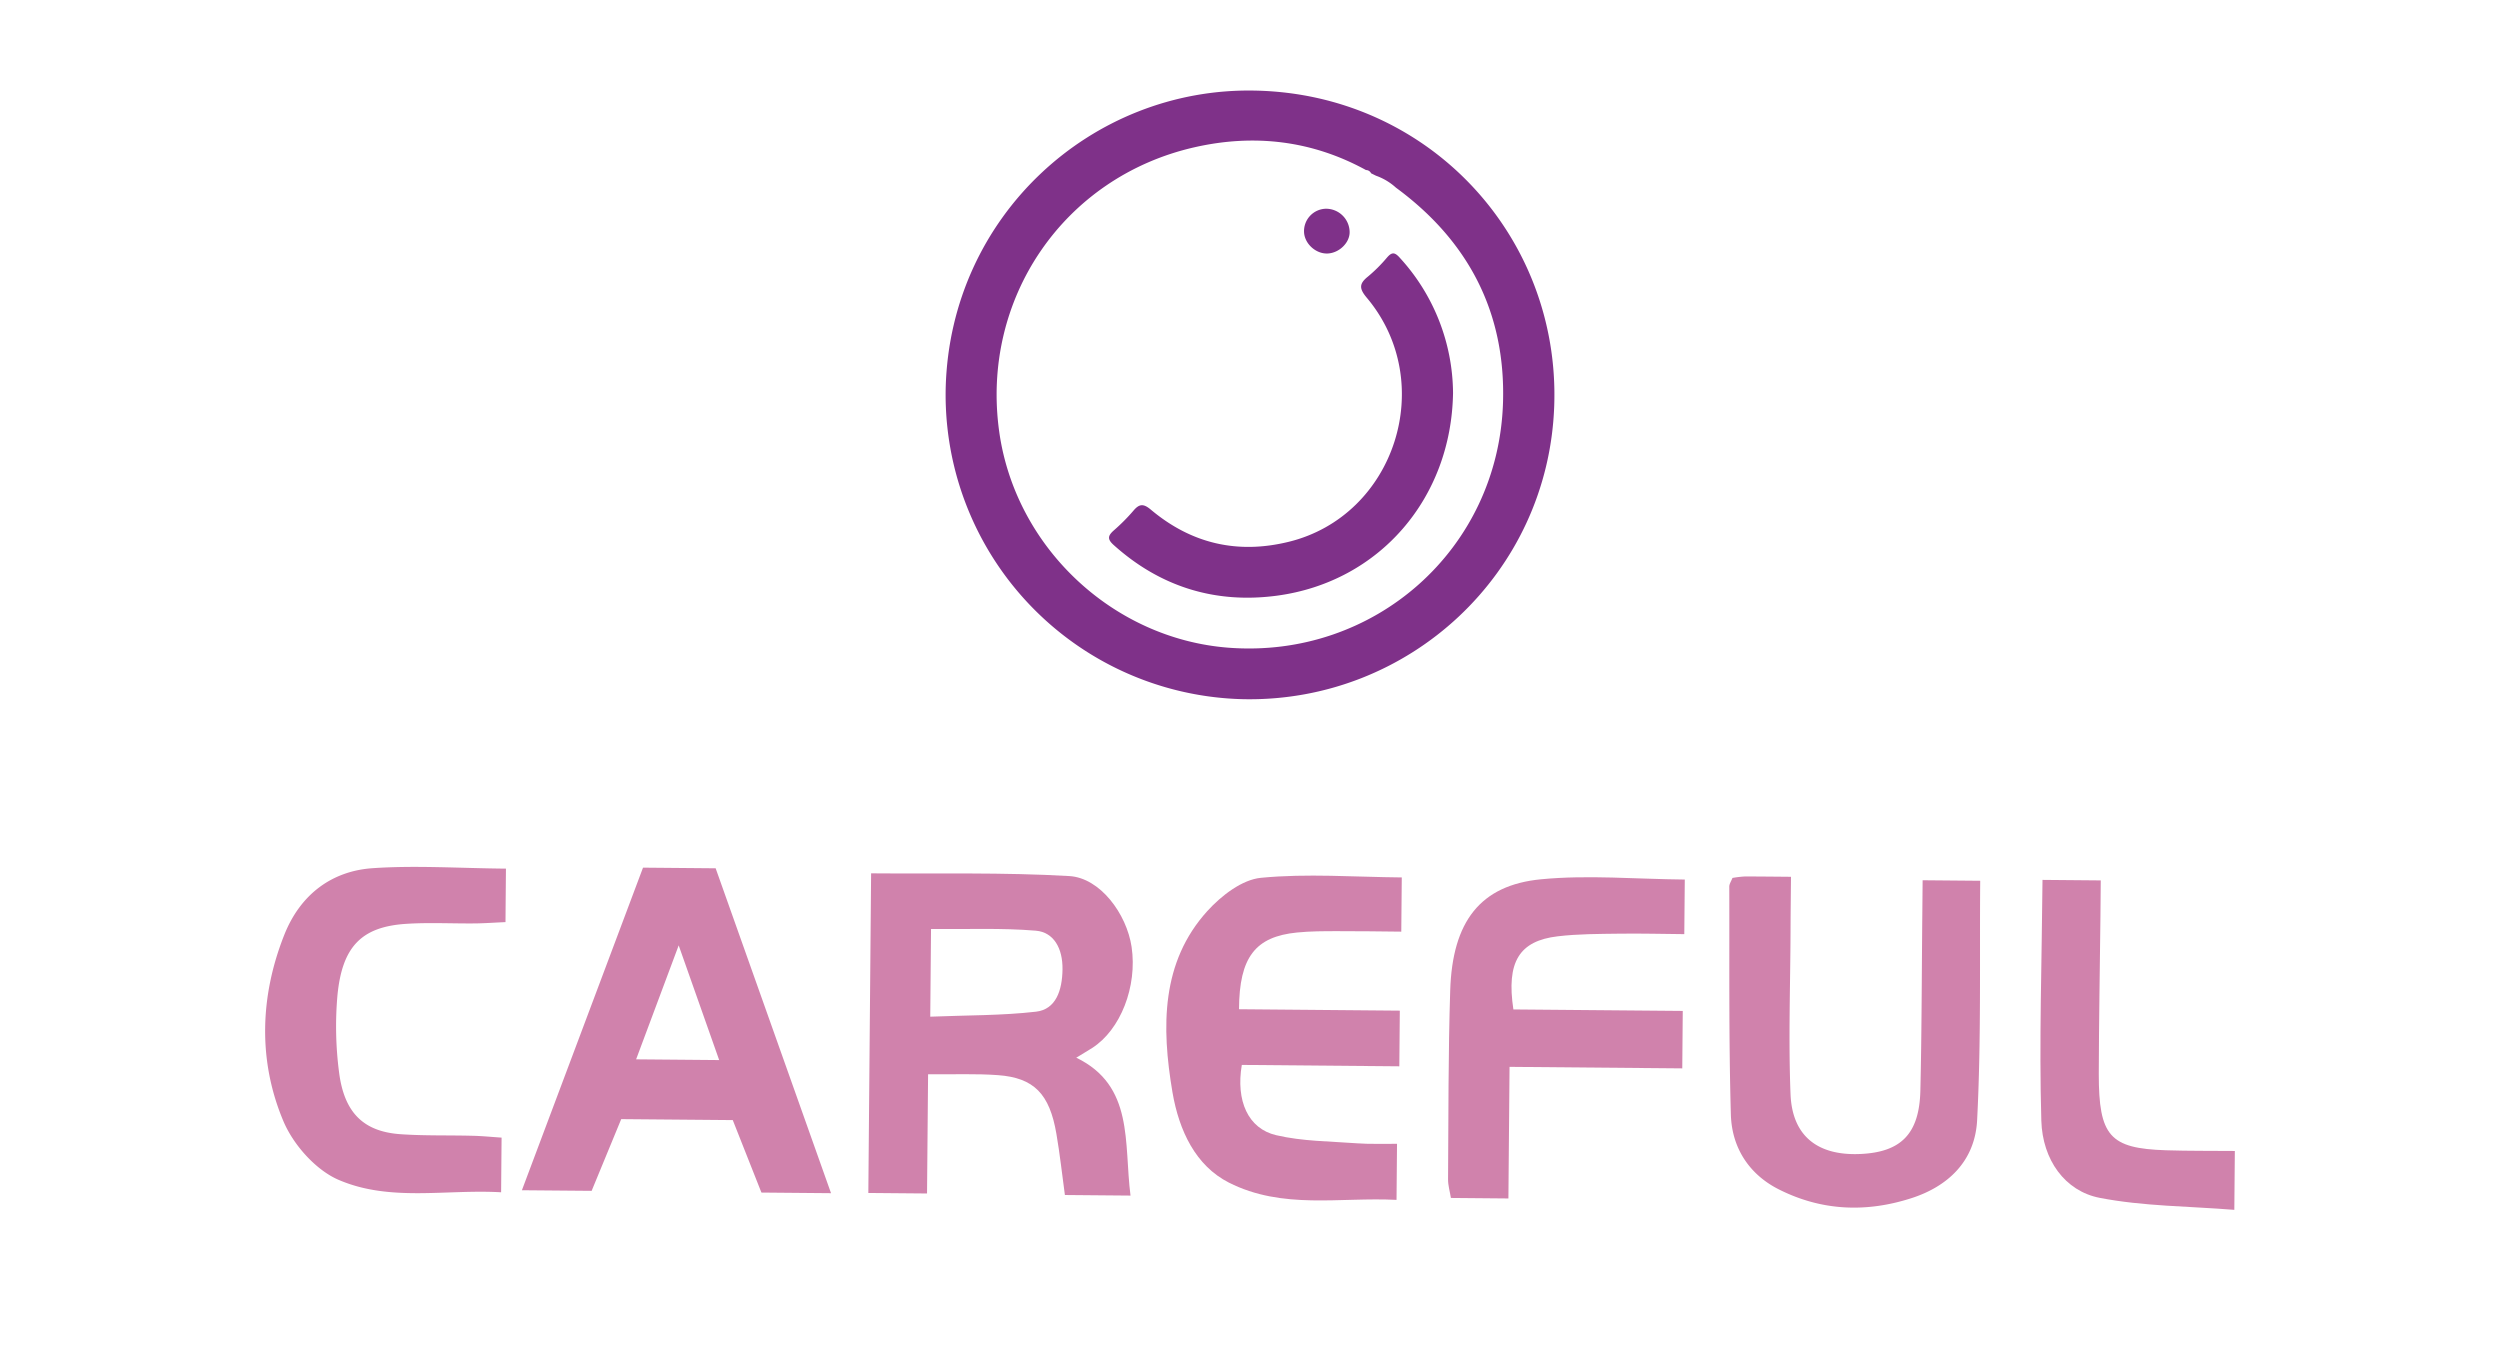 <svg id="圖層_1" data-name="圖層 1" xmlns="http://www.w3.org/2000/svg" viewBox="0 0 1164.01 629.05"><defs><style>.cls-1{fill:#d082ac;}.cls-1,.cls-2{fill-rule:evenodd;}.cls-2{fill:#7f3189;}</style></defs><path class="cls-1" d="M405.59,406.63c30.77.27,61.59-.51,92.29,1.27,14.29.83,26.68,17.5,29,33,2.73,18.42-5.16,38.63-18.39,47.06-1.94,1.24-3.94,2.41-7.38,4.5,27,13.08,22.11,39.62,25.26,64.21l-30.55-.27c-1.31-9.55-2.33-19.06-3.95-28.45-3.17-18.64-10.42-26.13-27.21-27.36-10.22-.75-20.52-.3-32.54-.4-.16,18.5-.32,36.44-.49,55.5l-27.33-.24C404.73,505.54,405.16,455.83,405.59,406.63Zm27.54,66.74c17.19-.7,33.32-.49,49.27-2.33,9.24-1.07,12.18-9.91,12.31-19.71s-4.08-17.3-12.44-18c-15.95-1.33-32-.62-48.78-.77C433.37,445.92,433.26,458.1,433.13,473.37Z"/><path class="cls-1" d="M341.18,521.52l-51.94-.45-13.77,33.39L243,554.18c19.1-50.87,37.72-100.5,56.39-150.2l33.82.3c17.71,49.83,35.42,99.72,53.72,151.27l-32.41-.29C350.09,544.14,345.68,532.94,341.18,521.52ZM316,440.17c-7.32,19.59-13.33,35.71-19.82,53.06l38.67.34C328.65,475.94,322.92,459.68,316,440.17Z"/><path class="cls-1" d="M576.89,469.9l74.87.66c-.08,8.93-.15,16.68-.23,25.92l-73.34-.65c-2.82,16.7,2.91,29.66,16,32.72,12.25,2.88,25.09,2.84,37.68,3.78,5.83.44,11.71.17,18.59.24-.08,8.79-.15,16-.23,26.1-26.34-1.37-53,4.65-78.09-8.06-15.37-7.82-23.15-24-26.24-42.06-5.16-30.48-5.3-60.59,16.24-84.36,6.63-7.3,16.24-14.65,25-15.48,21.47-2.08,43.23-.37,65.53-.17-.07,7.3-.13,15.06-.23,25.24-10.13-.09-19.83-.27-29.54-.23-6.33,0-12.71,0-19,.63C584.51,436.1,577,445.63,576.89,469.9Z"/><path class="cls-1" d="M806.64,408.77a51.08,51.08,0,0,1,5.69-.68c6.71,0,13.42.08,21.56.15-.08,9-.18,17.24-.21,25.49-.1,25.25-1,50.54,0,75.74.78,19.52,12.66,28.67,32.33,27.84,19.08-.8,27.64-9.33,28.12-29.51.65-27.47.63-55,.91-82.43.05-4.81.09-9.61.14-15.52l26.81.24c-.32,37.4.48,74.49-1.43,111.43-1,19.47-14,31-30.59,36.35-20.93,6.75-41.62,6-61.56-4-13.27-6.61-22-18.65-22.51-34.82-1-35.4-.63-70.86-.74-106.29C805.17,411.59,806,410.39,806.64,408.77Z"/><path class="cls-1" d="M704.64,470l78.86.69c-.07,9.35-.15,17.42-.23,26.75l-80.42-.71c-.18,20.82-.35,40.48-.53,61.28l-26.77-.24c-.47-2.9-1.36-5.84-1.33-8.76.21-29.28.07-58.58,1-87.83,1-32.15,14-49.06,42.34-51.79,21.91-2.11,44.14-.07,66.88.13-.07,7.43-.14,15.23-.23,25.42-10.12-.09-20.23-.36-30.33-.22-9.52.13-19.1.11-28.53,1.22C707.32,438.05,701.3,447.89,704.64,470Z"/><path class="cls-1" d="M235.57,404.44c-.07,7.91-.14,15.68-.21,24.9-5.12.22-9.7.56-14.3.61-10.71.1-21.46-.51-32.14.21-20.51,1.38-29.6,10.49-31.8,33.25a165.12,165.12,0,0,0,.73,35.69c2.38,19.09,11.48,27.84,28.78,29,11.09.76,22.24.43,33.34.72,4.27.09,8.54.52,13.57.86-.07,8.45-.14,15.74-.22,25.45-25.92-1.48-51.75,4.54-75.74-5.82-10.35-4.47-20.92-16.05-25.68-27.41-11.76-28-10.88-57.89.38-86.42,7.69-19.54,22.75-30,41.27-31.25C193.66,402.86,213.93,404.25,235.57,404.44Z"/><path class="cls-1" d="M951,409.68l27.12.24c-.06,6-.09,11.52-.15,17.06-.26,24.35-.71,48.7-.77,73.06,0,28.93,5.09,34.68,31.27,35.53,10.57.35,21.15.23,32.08.33-.07,9.33-.14,16.67-.24,27.41-21.39-1.72-42.34-1.64-62.66-5.58C961.4,554.58,951,540,950.45,521.83,949.39,484.86,950.68,447.79,951,409.68Z"/><path class="cls-2" d="M617.24,97.19a11,11,0,0,1,11.15,10.65c.2,5-4.73,9.94-10.22,10.19s-10.8-4.57-11-10A10.43,10.43,0,0,1,617.24,97.19Z"/><path class="cls-2" d="M579.05,325.55A141.81,141.81,0,0,1,440.33,180.18c2.27-79.56,67.88-139.48,143.85-138C665.1,43.67,726.43,110,723.65,189,720.9,267.09,656,327,579.05,325.55ZM640.66,81.81l-2.28-1.13A2.65,2.65,0,0,0,636,79.17c-25.26-13.86-52.26-16.88-79.88-10.59-61,13.89-99.59,70.73-90.86,132.56,7.56,53.61,52.77,96.2,106.55,100.42,68.13,5.32,125.94-45.84,128-114.2,1.26-41.92-16.13-75.22-49.87-100A27.33,27.33,0,0,0,640.66,81.81Z"/><path class="cls-2" d="M676.54,183c-.79,49.11-34.37,88-82.07,94.36-28.58,3.8-54.25-4.07-76-23.66-2.92-2.64-2.66-4.23,0-6.63a89.84,89.84,0,0,0,9.24-9.27c2.74-3.25,4.68-3.4,8.11-.52,18.79,15.8,40.26,20.86,64.16,15,49.63-12.12,69.6-74.19,36.37-113.69-3.58-4.26-3.54-6.51.55-9.8a71.22,71.22,0,0,0,8.87-8.84c2.28-2.64,3.62-2.6,6,.09A94.08,94.08,0,0,1,676.54,183Z"/></svg>